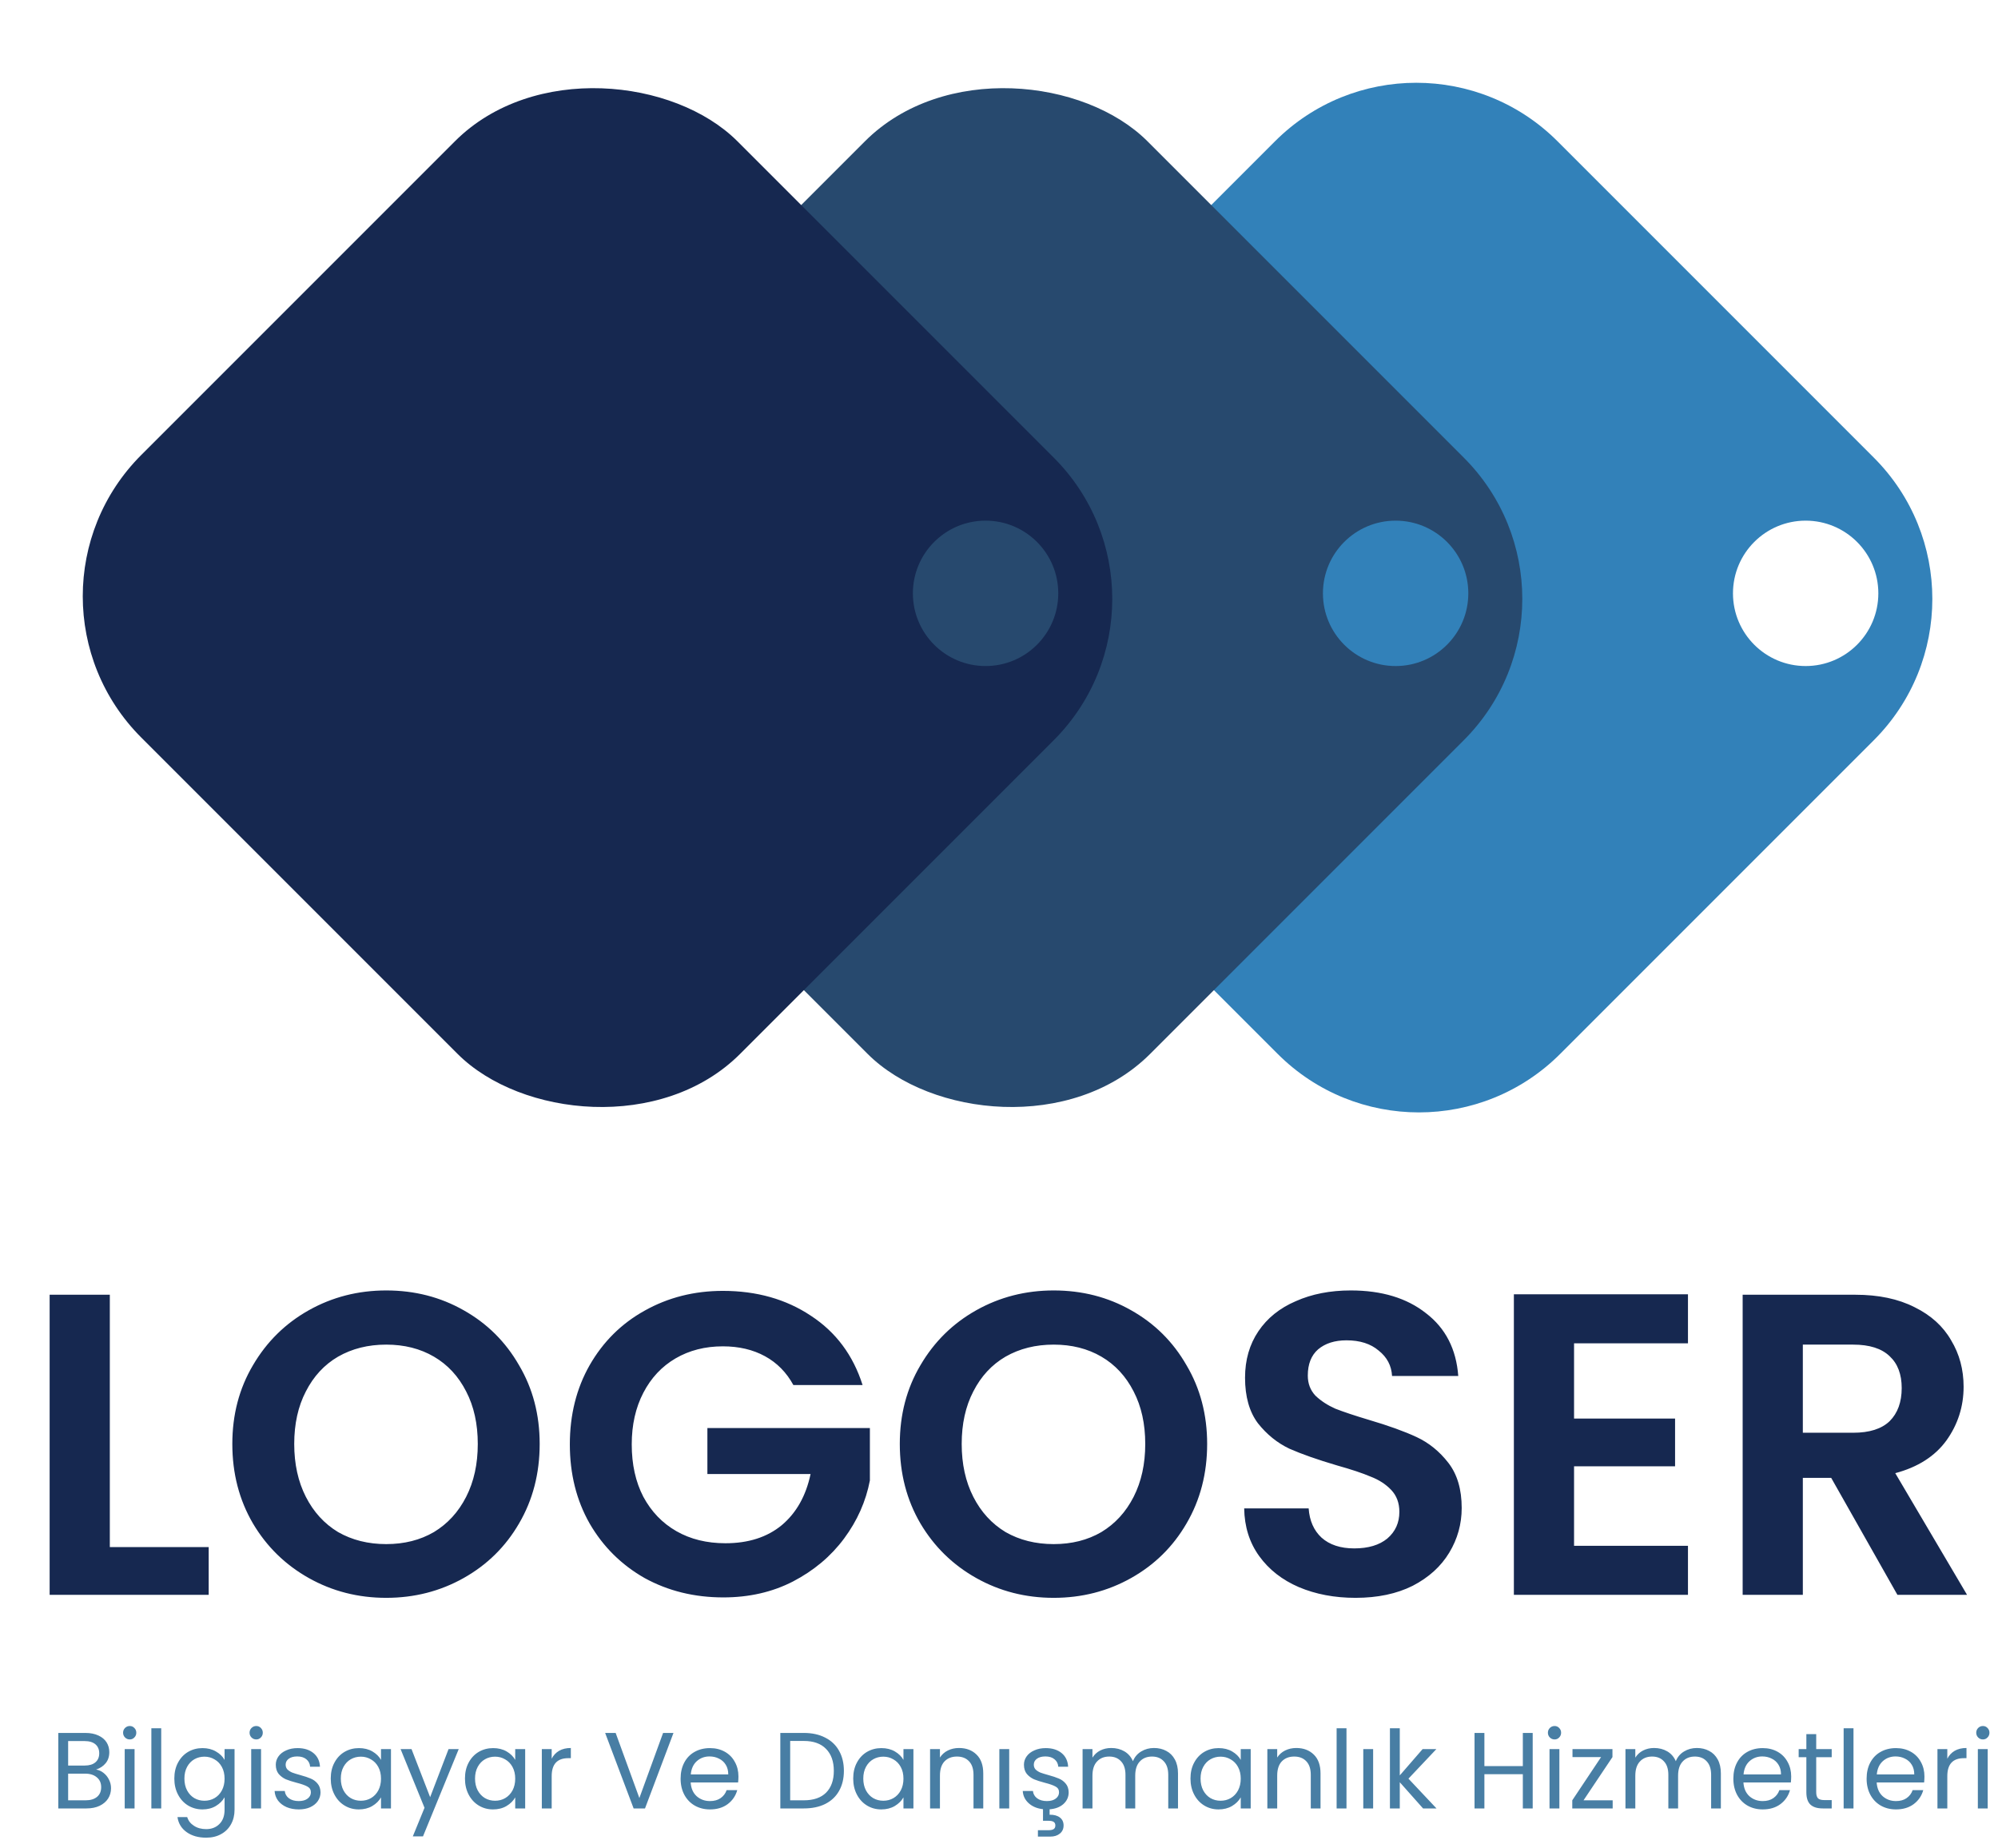 <svg width="200" height="185" viewBox="0 0 200 185" fill="none" xmlns="http://www.w3.org/2000/svg">
<path d="M9.618 177.108C9.893 177.152 10.142 177.264 10.366 177.444C10.598 177.625 10.778 177.849 10.908 178.116C11.046 178.384 11.114 178.669 11.114 178.973C11.114 179.356 11.017 179.703 10.822 180.013C10.626 180.317 10.341 180.559 9.965 180.74C9.596 180.913 9.159 181 8.653 181H5.835V173.444H8.545C9.058 173.444 9.495 173.531 9.857 173.704C10.218 173.87 10.489 174.098 10.67 174.387C10.85 174.676 10.941 175.001 10.941 175.363C10.941 175.811 10.818 176.183 10.572 176.479C10.334 176.768 10.016 176.978 9.618 177.108ZM6.821 176.707H8.48C8.942 176.707 9.3 176.599 9.553 176.382C9.806 176.165 9.933 175.865 9.933 175.482C9.933 175.099 9.806 174.799 9.553 174.582C9.3 174.365 8.935 174.257 8.458 174.257H6.821V176.707ZM8.567 180.187C9.058 180.187 9.441 180.071 9.716 179.84C9.99 179.609 10.128 179.287 10.128 178.875C10.128 178.456 9.983 178.127 9.694 177.889C9.405 177.643 9.018 177.52 8.534 177.52H6.821V180.187H8.567ZM12.993 174.094C12.805 174.094 12.646 174.029 12.516 173.899C12.386 173.769 12.321 173.61 12.321 173.422C12.321 173.234 12.386 173.075 12.516 172.945C12.646 172.815 12.805 172.75 12.993 172.75C13.173 172.75 13.325 172.815 13.448 172.945C13.578 173.075 13.643 173.234 13.643 173.422C13.643 173.61 13.578 173.769 13.448 173.899C13.325 174.029 13.173 174.094 12.993 174.094ZM13.47 175.059V181H12.483V175.059H13.47ZM16.138 172.978V181H15.151V172.978H16.138ZM20.269 174.962C20.782 174.962 21.23 175.074 21.613 175.298C22.003 175.522 22.293 175.804 22.48 176.143V175.059H23.478V181.13C23.478 181.672 23.362 182.153 23.131 182.572C22.9 182.998 22.567 183.331 22.134 183.569C21.707 183.808 21.208 183.927 20.637 183.927C19.857 183.927 19.206 183.743 18.686 183.374C18.166 183.006 17.859 182.503 17.765 181.867H18.74C18.849 182.229 19.073 182.518 19.413 182.735C19.752 182.959 20.16 183.071 20.637 183.071C21.18 183.071 21.62 182.901 21.96 182.561C22.307 182.221 22.48 181.744 22.48 181.13V179.883C22.285 180.23 21.996 180.519 21.613 180.751C21.23 180.982 20.782 181.098 20.269 181.098C19.741 181.098 19.261 180.967 18.827 180.707C18.401 180.447 18.065 180.082 17.819 179.612C17.573 179.143 17.45 178.608 17.45 178.008C17.45 177.401 17.573 176.87 17.819 176.414C18.065 175.952 18.401 175.594 18.827 175.341C19.261 175.088 19.741 174.962 20.269 174.962ZM22.48 178.019C22.48 177.571 22.39 177.18 22.209 176.848C22.029 176.516 21.783 176.263 21.472 176.089C21.169 175.908 20.833 175.818 20.464 175.818C20.096 175.818 19.759 175.905 19.456 176.078C19.152 176.252 18.91 176.505 18.73 176.837C18.549 177.17 18.459 177.56 18.459 178.008C18.459 178.463 18.549 178.861 18.73 179.2C18.91 179.533 19.152 179.789 19.456 179.97C19.759 180.144 20.096 180.23 20.464 180.23C20.833 180.23 21.169 180.144 21.472 179.97C21.783 179.789 22.029 179.533 22.209 179.2C22.39 178.861 22.48 178.467 22.48 178.019ZM25.654 174.094C25.466 174.094 25.308 174.029 25.177 173.899C25.047 173.769 24.982 173.61 24.982 173.422C24.982 173.234 25.047 173.075 25.177 172.945C25.308 172.815 25.466 172.75 25.654 172.75C25.835 172.75 25.987 172.815 26.11 172.945C26.24 173.075 26.305 173.234 26.305 173.422C26.305 173.61 26.24 173.769 26.11 173.899C25.987 174.029 25.835 174.094 25.654 174.094ZM26.131 175.059V181H25.145V175.059H26.131ZM29.916 181.098C29.46 181.098 29.052 181.022 28.691 180.87C28.329 180.711 28.044 180.494 27.834 180.219C27.625 179.938 27.509 179.616 27.488 179.255H28.507C28.535 179.551 28.673 179.793 28.919 179.981C29.172 180.169 29.5 180.263 29.905 180.263C30.281 180.263 30.577 180.18 30.794 180.013C31.011 179.847 31.119 179.638 31.119 179.385C31.119 179.125 31.004 178.933 30.772 178.81C30.541 178.68 30.183 178.554 29.699 178.431C29.258 178.315 28.897 178.199 28.615 178.084C28.34 177.961 28.102 177.784 27.899 177.553C27.704 177.314 27.607 177.003 27.607 176.62C27.607 176.317 27.697 176.039 27.878 175.786C28.058 175.533 28.315 175.334 28.648 175.189C28.98 175.038 29.359 174.962 29.786 174.962C30.443 174.962 30.975 175.128 31.379 175.46C31.784 175.793 32.001 176.248 32.03 176.826H31.043C31.022 176.516 30.895 176.266 30.664 176.078C30.44 175.89 30.136 175.796 29.753 175.796C29.399 175.796 29.117 175.872 28.908 176.024C28.698 176.176 28.593 176.375 28.593 176.62C28.593 176.815 28.655 176.978 28.778 177.108C28.908 177.231 29.067 177.332 29.255 177.412C29.45 177.484 29.717 177.567 30.057 177.661C30.483 177.777 30.83 177.892 31.098 178.008C31.365 178.116 31.593 178.283 31.78 178.507C31.976 178.731 32.077 179.023 32.084 179.385C32.084 179.71 31.994 180.003 31.813 180.263C31.632 180.523 31.376 180.729 31.043 180.881C30.718 181.025 30.342 181.098 29.916 181.098ZM33.108 178.008C33.108 177.401 33.231 176.87 33.477 176.414C33.722 175.952 34.058 175.594 34.485 175.341C34.919 175.088 35.399 174.962 35.927 174.962C36.447 174.962 36.899 175.074 37.282 175.298C37.665 175.522 37.95 175.804 38.138 176.143V175.059H39.136V181H38.138V179.894C37.943 180.241 37.65 180.53 37.26 180.762C36.877 180.986 36.429 181.098 35.916 181.098C35.388 181.098 34.911 180.967 34.485 180.707C34.058 180.447 33.722 180.082 33.477 179.612C33.231 179.143 33.108 178.608 33.108 178.008ZM38.138 178.019C38.138 177.571 38.048 177.18 37.867 176.848C37.687 176.516 37.441 176.263 37.13 176.089C36.826 175.908 36.49 175.818 36.122 175.818C35.753 175.818 35.417 175.905 35.114 176.078C34.81 176.252 34.568 176.505 34.387 176.837C34.207 177.17 34.116 177.56 34.116 178.008C34.116 178.463 34.207 178.861 34.387 179.2C34.568 179.533 34.81 179.789 35.114 179.97C35.417 180.144 35.753 180.23 36.122 180.23C36.49 180.23 36.826 180.144 37.13 179.97C37.441 179.789 37.687 179.533 37.867 179.2C38.048 178.861 38.138 178.467 38.138 178.019ZM45.919 175.059L42.342 183.797H41.323L42.494 180.935L40.098 175.059H41.193L43.057 179.873L44.901 175.059H45.919ZM46.543 178.008C46.543 177.401 46.665 176.87 46.911 176.414C47.157 175.952 47.493 175.594 47.919 175.341C48.353 175.088 48.834 174.962 49.361 174.962C49.882 174.962 50.333 175.074 50.716 175.298C51.099 175.522 51.385 175.804 51.573 176.143V175.059H52.57V181H51.573V179.894C51.378 180.241 51.085 180.53 50.695 180.762C50.312 180.986 49.864 181.098 49.35 181.098C48.823 181.098 48.346 180.967 47.919 180.707C47.493 180.447 47.157 180.082 46.911 179.612C46.665 179.143 46.543 178.608 46.543 178.008ZM51.573 178.019C51.573 177.571 51.482 177.18 51.302 176.848C51.121 176.516 50.875 176.263 50.565 176.089C50.261 175.908 49.925 175.818 49.556 175.818C49.188 175.818 48.852 175.905 48.548 176.078C48.245 176.252 48.002 176.505 47.822 176.837C47.641 177.17 47.551 177.56 47.551 178.008C47.551 178.463 47.641 178.861 47.822 179.2C48.002 179.533 48.245 179.789 48.548 179.97C48.852 180.144 49.188 180.23 49.556 180.23C49.925 180.23 50.261 180.144 50.565 179.97C50.875 179.789 51.121 179.533 51.302 179.2C51.482 178.861 51.573 178.467 51.573 178.019ZM55.224 176.024C55.397 175.684 55.643 175.421 55.961 175.233C56.286 175.045 56.68 174.951 57.142 174.951V175.97H56.882C55.777 175.97 55.224 176.57 55.224 177.769V181H54.237V175.059H55.224V176.024ZM67.416 173.444L64.565 181H63.426L60.575 173.444H61.627L64.001 179.959L66.375 173.444H67.416ZM73.918 177.802C73.918 177.99 73.907 178.189 73.885 178.398H69.137C69.173 178.984 69.372 179.443 69.733 179.775C70.102 180.1 70.546 180.263 71.067 180.263C71.493 180.263 71.847 180.165 72.129 179.97C72.418 179.768 72.621 179.5 72.736 179.168H73.799C73.64 179.739 73.322 180.205 72.845 180.566C72.368 180.921 71.775 181.098 71.067 181.098C70.503 181.098 69.997 180.971 69.549 180.718C69.108 180.465 68.761 180.107 68.508 179.645C68.255 179.175 68.129 178.633 68.129 178.019C68.129 177.404 68.252 176.866 68.498 176.404C68.743 175.941 69.087 175.587 69.527 175.341C69.975 175.088 70.489 174.962 71.067 174.962C71.63 174.962 72.129 175.085 72.563 175.33C72.996 175.576 73.329 175.916 73.56 176.349C73.799 176.776 73.918 177.26 73.918 177.802ZM72.899 177.596C72.899 177.22 72.816 176.899 72.65 176.631C72.483 176.357 72.256 176.151 71.966 176.013C71.685 175.869 71.37 175.796 71.023 175.796C70.525 175.796 70.098 175.955 69.744 176.273C69.397 176.591 69.198 177.032 69.148 177.596H72.899ZM80.463 173.444C81.287 173.444 81.998 173.599 82.598 173.91C83.205 174.214 83.668 174.651 83.986 175.222C84.311 175.793 84.474 176.465 84.474 177.238C84.474 178.012 84.311 178.684 83.986 179.255C83.668 179.818 83.205 180.252 82.598 180.556C81.998 180.852 81.287 181 80.463 181H78.11V173.444H80.463ZM80.463 180.187C81.438 180.187 82.183 179.93 82.696 179.417C83.209 178.897 83.466 178.171 83.466 177.238C83.466 176.299 83.205 175.565 82.685 175.038C82.172 174.51 81.431 174.246 80.463 174.246H79.097V180.187H80.463ZM85.406 178.008C85.406 177.401 85.529 176.87 85.775 176.414C86.021 175.952 86.357 175.594 86.783 175.341C87.217 175.088 87.697 174.962 88.225 174.962C88.745 174.962 89.197 175.074 89.58 175.298C89.963 175.522 90.249 175.804 90.436 176.143V175.059H91.434V181H90.436V179.894C90.241 180.241 89.949 180.53 89.558 180.762C89.175 180.986 88.727 181.098 88.214 181.098C87.687 181.098 87.21 180.967 86.783 180.707C86.357 180.447 86.021 180.082 85.775 179.612C85.529 179.143 85.406 178.608 85.406 178.008ZM90.436 178.019C90.436 177.571 90.346 177.18 90.165 176.848C89.985 176.516 89.739 176.263 89.428 176.089C89.125 175.908 88.789 175.818 88.42 175.818C88.052 175.818 87.716 175.905 87.412 176.078C87.108 176.252 86.866 176.505 86.686 176.837C86.505 177.17 86.415 177.56 86.415 178.008C86.415 178.463 86.505 178.861 86.686 179.2C86.866 179.533 87.108 179.789 87.412 179.97C87.716 180.144 88.052 180.23 88.42 180.23C88.789 180.23 89.125 180.144 89.428 179.97C89.739 179.789 89.985 179.533 90.165 179.2C90.346 178.861 90.436 178.467 90.436 178.019ZM95.996 174.951C96.718 174.951 97.304 175.171 97.752 175.612C98.2 176.046 98.424 176.675 98.424 177.498V181H97.448V177.639C97.448 177.047 97.3 176.595 97.004 176.284C96.707 175.966 96.303 175.807 95.79 175.807C95.269 175.807 94.854 175.97 94.543 176.295C94.239 176.62 94.088 177.094 94.088 177.715V181H93.101V175.059H94.088V175.905C94.283 175.601 94.546 175.366 94.879 175.2C95.219 175.034 95.591 174.951 95.996 174.951ZM101.022 175.059V181H100.035V175.059H101.022ZM106.974 179.385C106.974 179.847 106.801 180.238 106.454 180.556C106.107 180.866 105.645 181.043 105.066 181.087V181.629C105.493 181.622 105.832 181.712 106.085 181.9C106.338 182.088 106.465 182.355 106.465 182.702C106.465 183.042 106.342 183.313 106.096 183.515C105.851 183.717 105.533 183.819 105.142 183.819H103.896V183.179H104.947C105.186 183.179 105.359 183.143 105.468 183.071C105.583 182.998 105.641 182.875 105.641 182.702C105.641 182.536 105.583 182.417 105.468 182.344C105.359 182.272 105.186 182.236 104.947 182.236H104.405V181.076C103.82 181.011 103.343 180.812 102.974 180.48C102.606 180.147 102.407 179.739 102.378 179.255H103.397C103.426 179.551 103.563 179.793 103.809 179.981C104.062 180.169 104.391 180.263 104.795 180.263C105.171 180.263 105.468 180.18 105.684 180.013C105.901 179.847 106.01 179.638 106.01 179.385C106.01 179.125 105.894 178.933 105.663 178.81C105.431 178.68 105.074 178.554 104.589 178.431C104.149 178.315 103.787 178.199 103.505 178.084C103.231 177.961 102.992 177.784 102.79 177.553C102.595 177.314 102.497 177.003 102.497 176.62C102.497 176.317 102.587 176.039 102.768 175.786C102.949 175.533 103.205 175.334 103.538 175.189C103.87 175.038 104.25 174.962 104.676 174.962C105.334 174.962 105.865 175.128 106.27 175.46C106.674 175.793 106.891 176.248 106.92 176.826H105.934C105.912 176.516 105.786 176.266 105.554 176.078C105.33 175.89 105.027 175.796 104.644 175.796C104.289 175.796 104.008 175.872 103.798 176.024C103.588 176.176 103.484 176.375 103.484 176.62C103.484 176.815 103.545 176.978 103.668 177.108C103.798 177.231 103.957 177.332 104.145 177.412C104.34 177.484 104.607 177.567 104.947 177.661C105.374 177.777 105.72 177.892 105.988 178.008C106.255 178.116 106.483 178.283 106.671 178.507C106.866 178.731 106.967 179.023 106.974 179.385ZM115.511 174.951C115.974 174.951 116.386 175.048 116.747 175.244C117.108 175.431 117.394 175.717 117.603 176.1C117.813 176.483 117.918 176.949 117.918 177.498V181H116.942V177.639C116.942 177.047 116.794 176.595 116.498 176.284C116.209 175.966 115.815 175.807 115.316 175.807C114.803 175.807 114.394 175.973 114.091 176.306C113.787 176.631 113.636 177.105 113.636 177.726V181H112.66V177.639C112.66 177.047 112.512 176.595 112.215 176.284C111.926 175.966 111.533 175.807 111.034 175.807C110.521 175.807 110.112 175.973 109.809 176.306C109.505 176.631 109.354 177.105 109.354 177.726V181H108.367V175.059H109.354V175.916C109.549 175.605 109.809 175.366 110.134 175.2C110.466 175.034 110.831 174.951 111.229 174.951C111.728 174.951 112.169 175.063 112.552 175.287C112.935 175.511 113.22 175.84 113.408 176.273C113.574 175.854 113.849 175.529 114.232 175.298C114.615 175.066 115.041 174.951 115.511 174.951ZM119.167 178.008C119.167 177.401 119.29 176.87 119.536 176.414C119.782 175.952 120.118 175.594 120.544 175.341C120.978 175.088 121.458 174.962 121.986 174.962C122.506 174.962 122.958 175.074 123.341 175.298C123.724 175.522 124.01 175.804 124.198 176.143V175.059H125.195V181H124.198V179.894C124.002 180.241 123.71 180.53 123.319 180.762C122.936 180.986 122.488 181.098 121.975 181.098C121.448 181.098 120.971 180.967 120.544 180.707C120.118 180.447 119.782 180.082 119.536 179.612C119.29 179.143 119.167 178.608 119.167 178.008ZM124.198 178.019C124.198 177.571 124.107 177.18 123.926 176.848C123.746 176.516 123.5 176.263 123.189 176.089C122.886 175.908 122.55 175.818 122.181 175.818C121.813 175.818 121.476 175.905 121.173 176.078C120.869 176.252 120.627 176.505 120.447 176.837C120.266 177.17 120.176 177.56 120.176 178.008C120.176 178.463 120.266 178.861 120.447 179.2C120.627 179.533 120.869 179.789 121.173 179.97C121.476 180.144 121.813 180.23 122.181 180.23C122.55 180.23 122.886 180.144 123.189 179.97C123.5 179.789 123.746 179.533 123.926 179.2C124.107 178.861 124.198 178.467 124.198 178.019ZM129.756 174.951C130.479 174.951 131.065 175.171 131.513 175.612C131.961 176.046 132.185 176.675 132.185 177.498V181H131.209V177.639C131.209 177.047 131.061 176.595 130.765 176.284C130.468 175.966 130.064 175.807 129.55 175.807C129.03 175.807 128.615 175.97 128.304 176.295C128 176.62 127.848 177.094 127.848 177.715V181H126.862V175.059H127.848V175.905C128.044 175.601 128.307 175.366 128.64 175.2C128.98 175.034 129.352 174.951 129.756 174.951ZM134.783 172.978V181H133.796V172.978H134.783ZM137.451 175.059V181H136.464V175.059H137.451ZM142.449 181L140.118 178.377V181H139.132V172.978H140.118V177.694L142.406 175.059H143.783L140.986 178.019L143.794 181H142.449ZM153.423 173.444V181H152.436V177.574H148.588V181H147.601V173.444H148.588V176.761H152.436V173.444H153.423ZM155.617 174.094C155.429 174.094 155.27 174.029 155.14 173.899C155.01 173.769 154.945 173.61 154.945 173.422C154.945 173.234 155.01 173.075 155.14 172.945C155.27 172.815 155.429 172.75 155.617 172.75C155.798 172.75 155.949 172.815 156.072 172.945C156.202 173.075 156.267 173.234 156.267 173.422C156.267 173.61 156.202 173.769 156.072 173.899C155.949 174.029 155.798 174.094 155.617 174.094ZM156.094 175.059V181H155.107V175.059H156.094ZM158.512 180.187H161.429V181H157.385V180.187L160.269 175.861H157.407V175.059H161.407V175.861L158.512 180.187ZM169.853 174.951C170.315 174.951 170.727 175.048 171.088 175.244C171.45 175.431 171.735 175.717 171.945 176.1C172.155 176.483 172.259 176.949 172.259 177.498V181H171.284V177.639C171.284 177.047 171.135 176.595 170.839 176.284C170.55 175.966 170.156 175.807 169.658 175.807C169.144 175.807 168.736 175.973 168.433 176.306C168.129 176.631 167.977 177.105 167.977 177.726V181H167.002V177.639C167.002 177.047 166.853 176.595 166.557 176.284C166.268 175.966 165.874 175.807 165.375 175.807C164.862 175.807 164.454 175.973 164.15 176.306C163.847 176.631 163.695 177.105 163.695 177.726V181H162.709V175.059H163.695V175.916C163.89 175.605 164.15 175.366 164.476 175.2C164.808 175.034 165.173 174.951 165.571 174.951C166.069 174.951 166.51 175.063 166.893 175.287C167.276 175.511 167.562 175.84 167.75 176.273C167.916 175.854 168.19 175.529 168.573 175.298C168.956 175.066 169.383 174.951 169.853 174.951ZM179.298 177.802C179.298 177.99 179.287 178.189 179.265 178.398H174.517C174.553 178.984 174.752 179.443 175.113 179.775C175.482 180.1 175.926 180.263 176.447 180.263C176.873 180.263 177.227 180.165 177.509 179.97C177.798 179.768 178.001 179.5 178.116 179.168H179.179C179.02 179.739 178.702 180.205 178.225 180.566C177.748 180.921 177.155 181.098 176.447 181.098C175.883 181.098 175.377 180.971 174.929 180.718C174.488 180.465 174.141 180.107 173.888 179.645C173.635 179.175 173.509 178.633 173.509 178.019C173.509 177.404 173.632 176.866 173.878 176.404C174.123 175.941 174.467 175.587 174.907 175.341C175.356 175.088 175.869 174.962 176.447 174.962C177.011 174.962 177.509 175.085 177.943 175.33C178.376 175.576 178.709 175.916 178.94 176.349C179.179 176.776 179.298 177.26 179.298 177.802ZM178.279 177.596C178.279 177.22 178.196 176.899 178.03 176.631C177.863 176.357 177.636 176.151 177.347 176.013C177.065 175.869 176.75 175.796 176.403 175.796C175.905 175.796 175.478 175.955 175.124 176.273C174.777 176.591 174.579 177.032 174.528 177.596H178.279ZM181.803 175.872V179.374C181.803 179.663 181.865 179.869 181.988 179.992C182.111 180.107 182.324 180.165 182.627 180.165H183.354V181H182.465C181.915 181 181.504 180.874 181.229 180.621C180.954 180.368 180.817 179.952 180.817 179.374V175.872H180.047V175.059H180.817V173.563H181.803V175.059H183.354V175.872H181.803ZM185.535 172.978V181H184.549V172.978H185.535ZM192.637 177.802C192.637 177.99 192.626 178.189 192.605 178.398H187.856C187.893 178.984 188.091 179.443 188.453 179.775C188.821 180.1 189.266 180.263 189.786 180.263C190.212 180.263 190.567 180.165 190.848 179.97C191.138 179.768 191.34 179.5 191.456 179.168H192.518C192.359 179.739 192.041 180.205 191.564 180.566C191.087 180.921 190.494 181.098 189.786 181.098C189.222 181.098 188.716 180.971 188.268 180.718C187.827 180.465 187.481 180.107 187.228 179.645C186.975 179.175 186.848 178.633 186.848 178.019C186.848 177.404 186.971 176.866 187.217 176.404C187.463 175.941 187.806 175.587 188.247 175.341C188.695 175.088 189.208 174.962 189.786 174.962C190.35 174.962 190.848 175.085 191.282 175.33C191.716 175.576 192.048 175.916 192.279 176.349C192.518 176.776 192.637 177.26 192.637 177.802ZM191.618 177.596C191.618 177.22 191.535 176.899 191.369 176.631C191.203 176.357 190.975 176.151 190.686 176.013C190.404 175.869 190.09 175.796 189.743 175.796C189.244 175.796 188.818 175.955 188.463 176.273C188.117 176.591 187.918 177.032 187.867 177.596H191.618ZM194.926 176.024C195.099 175.684 195.345 175.421 195.663 175.233C195.988 175.045 196.382 174.951 196.845 174.951V175.97H196.585C195.479 175.97 194.926 176.57 194.926 177.769V181H193.939V175.059H194.926V176.024ZM198.493 174.094C198.305 174.094 198.146 174.029 198.016 173.899C197.886 173.769 197.821 173.61 197.821 173.422C197.821 173.234 197.886 173.075 198.016 172.945C198.146 172.815 198.305 172.75 198.493 172.75C198.674 172.75 198.825 172.815 198.948 172.945C199.078 173.075 199.143 173.234 199.143 173.422C199.143 173.61 199.078 173.769 198.948 173.899C198.825 174.029 198.674 174.094 198.493 174.094ZM198.97 175.059V181H197.983V175.059H198.97Z" fill="#487EA4"/>
<path fill-rule="evenodd" clip-rule="evenodd" d="M96.233 45.535C88.422 53.345 88.422 66.008 96.233 73.819L127.893 105.479C135.703 113.289 148.366 113.289 156.177 105.479L187.569 74.086C195.38 66.275 195.38 53.612 187.569 45.802L155.91 14.142C148.099 6.332 135.436 6.332 127.626 14.142L96.233 45.535ZM180.747 66.662C184.765 66.662 188.022 63.404 188.022 59.386C188.022 55.368 184.765 52.11 180.747 52.11C176.728 52.11 173.471 55.368 173.471 59.386C173.471 63.404 176.728 66.662 180.747 66.662Z" fill="#3281B9"/>
<rect x="41.045" y="59.677" width="84.396" height="84.774" rx="20" transform="rotate(-45 41.045 59.677)" fill="#27496E"/>
<circle cx="139.702" cy="59.386" r="7.276" fill="#3281B9"/>
<rect y="59.677" width="84.396" height="84.774" rx="20" transform="rotate(-45 0 59.677)" fill="#162850"/>
<circle cx="98.656" cy="59.386" r="7.276" fill="#27496E"/>
<path d="M10.993 154.845H20.89V159.621H4.969V129.586H10.993V154.845ZM38.66 159.922C35.849 159.922 33.267 159.263 30.915 157.943C28.563 156.623 26.698 154.802 25.321 152.478C23.944 150.126 23.256 147.472 23.256 144.518C23.256 141.592 23.944 138.967 25.321 136.643C26.698 134.291 28.563 132.455 30.915 131.136C33.267 129.816 35.849 129.156 38.66 129.156C41.501 129.156 44.082 129.816 46.406 131.136C48.758 132.455 50.608 134.291 51.957 136.643C53.334 138.967 54.022 141.592 54.022 144.518C54.022 147.472 53.334 150.126 51.957 152.478C50.608 154.802 48.758 156.623 46.406 157.943C44.054 159.263 41.472 159.922 38.66 159.922ZM38.66 154.544C40.468 154.544 42.06 154.142 43.437 153.339C44.814 152.507 45.889 151.331 46.664 149.81C47.439 148.29 47.826 146.526 47.826 144.518C47.826 142.51 47.439 140.76 46.664 139.268C45.889 137.748 44.814 136.586 43.437 135.783C42.06 134.979 40.468 134.578 38.66 134.578C36.853 134.578 35.247 134.979 33.841 135.783C32.464 136.586 31.389 137.748 30.614 139.268C29.84 140.76 29.452 142.51 29.452 144.518C29.452 146.526 29.84 148.29 30.614 149.81C31.389 151.331 32.464 152.507 33.841 153.339C35.247 154.142 36.853 154.544 38.66 154.544ZM79.416 138.623C78.728 137.36 77.781 136.399 76.576 135.74C75.371 135.08 73.966 134.75 72.359 134.75C70.581 134.75 69.003 135.152 67.626 135.955C66.249 136.758 65.174 137.905 64.399 139.397C63.624 140.889 63.237 142.61 63.237 144.561C63.237 146.569 63.624 148.319 64.399 149.81C65.202 151.302 66.307 152.449 67.712 153.253C69.118 154.056 70.753 154.458 72.618 154.458C74.912 154.458 76.791 153.855 78.254 152.65C79.718 151.417 80.678 149.71 81.138 147.53H70.81V142.926H87.076V148.175C86.674 150.269 85.813 152.206 84.494 153.984C83.174 155.763 81.467 157.197 79.373 158.287C77.308 159.349 74.984 159.879 72.403 159.879C69.505 159.879 66.88 159.234 64.528 157.943C62.204 156.623 60.368 154.802 59.02 152.478C57.701 150.155 57.041 147.515 57.041 144.561C57.041 141.606 57.701 138.967 59.02 136.643C60.368 134.291 62.204 132.469 64.528 131.179C66.88 129.859 69.491 129.199 72.359 129.199C75.744 129.199 78.685 130.031 81.18 131.695C83.676 133.33 85.397 135.639 86.344 138.623H79.416ZM105.474 159.922C102.663 159.922 100.081 159.263 97.729 157.943C95.376 156.623 93.512 154.802 92.135 152.478C90.758 150.126 90.07 147.472 90.07 144.518C90.07 141.592 90.758 138.967 92.135 136.643C93.512 134.291 95.376 132.455 97.729 131.136C100.081 129.816 102.663 129.156 105.474 129.156C108.314 129.156 110.896 129.816 113.219 131.136C115.572 132.455 117.422 134.291 118.77 136.643C120.147 138.967 120.836 141.592 120.836 144.518C120.836 147.472 120.147 150.126 118.77 152.478C117.422 154.802 115.572 156.623 113.219 157.943C110.867 159.263 108.285 159.922 105.474 159.922ZM105.474 154.544C107.281 154.544 108.873 154.142 110.25 153.339C111.627 152.507 112.703 151.331 113.478 149.81C114.252 148.29 114.639 146.526 114.639 144.518C114.639 142.51 114.252 140.76 113.478 139.268C112.703 137.748 111.627 136.586 110.25 135.783C108.873 134.979 107.281 134.578 105.474 134.578C103.667 134.578 102.06 134.979 100.655 135.783C99.278 136.586 98.202 137.748 97.427 139.268C96.653 140.76 96.266 142.51 96.266 144.518C96.266 146.526 96.653 148.29 97.427 149.81C98.202 151.331 99.278 152.507 100.655 153.339C102.06 154.142 103.667 154.544 105.474 154.544ZM135.688 159.922C133.593 159.922 131.7 159.564 130.008 158.847C128.344 158.129 127.024 157.097 126.049 155.748C125.074 154.4 124.572 152.808 124.543 150.972H130.997C131.083 152.206 131.514 153.181 132.288 153.898C133.091 154.615 134.182 154.974 135.558 154.974C136.964 154.974 138.069 154.644 138.872 153.984C139.675 153.296 140.077 152.406 140.077 151.316C140.077 150.427 139.804 149.696 139.259 149.122C138.714 148.548 138.025 148.104 137.194 147.788C136.39 147.444 135.272 147.071 133.837 146.669C131.887 146.095 130.295 145.536 129.061 144.991C127.856 144.417 126.809 143.571 125.92 142.452C125.059 141.305 124.629 139.784 124.629 137.891C124.629 136.113 125.074 134.564 125.963 133.244C126.852 131.924 128.1 130.92 129.706 130.232C131.313 129.515 133.149 129.156 135.214 129.156C138.312 129.156 140.822 129.916 142.744 131.437C144.695 132.928 145.771 135.023 145.972 137.719H139.345C139.288 136.686 138.843 135.84 138.011 135.18C137.208 134.492 136.132 134.148 134.784 134.148C133.608 134.148 132.661 134.449 131.944 135.051C131.255 135.654 130.911 136.529 130.911 137.676C130.911 138.479 131.169 139.153 131.686 139.698C132.231 140.215 132.891 140.645 133.665 140.989C134.468 141.305 135.587 141.678 137.021 142.108C138.972 142.682 140.564 143.256 141.798 143.829C143.031 144.403 144.093 145.264 144.982 146.411C145.871 147.558 146.316 149.065 146.316 150.929C146.316 152.536 145.9 154.027 145.068 155.404C144.236 156.781 143.017 157.886 141.41 158.717C139.804 159.521 137.896 159.922 135.688 159.922ZM157.563 134.449V141.979H167.675V146.755H157.563V154.716H168.966V159.621H151.539V129.543H168.966V134.449H157.563ZM189.931 159.621L183.304 147.917H180.464V159.621H174.44V129.586H185.714C188.037 129.586 190.017 130.002 191.652 130.834C193.287 131.638 194.506 132.742 195.309 134.148C196.141 135.525 196.557 137.074 196.557 138.795C196.557 140.774 195.984 142.567 194.836 144.173C193.689 145.751 191.982 146.841 189.716 147.444L196.902 159.621H189.931ZM180.464 143.399H185.499C187.134 143.399 188.353 143.012 189.156 142.237C189.959 141.434 190.361 140.329 190.361 138.924C190.361 137.547 189.959 136.486 189.156 135.74C188.353 134.965 187.134 134.578 185.499 134.578H180.464V143.399Z" fill="#162850"/>
</svg>
